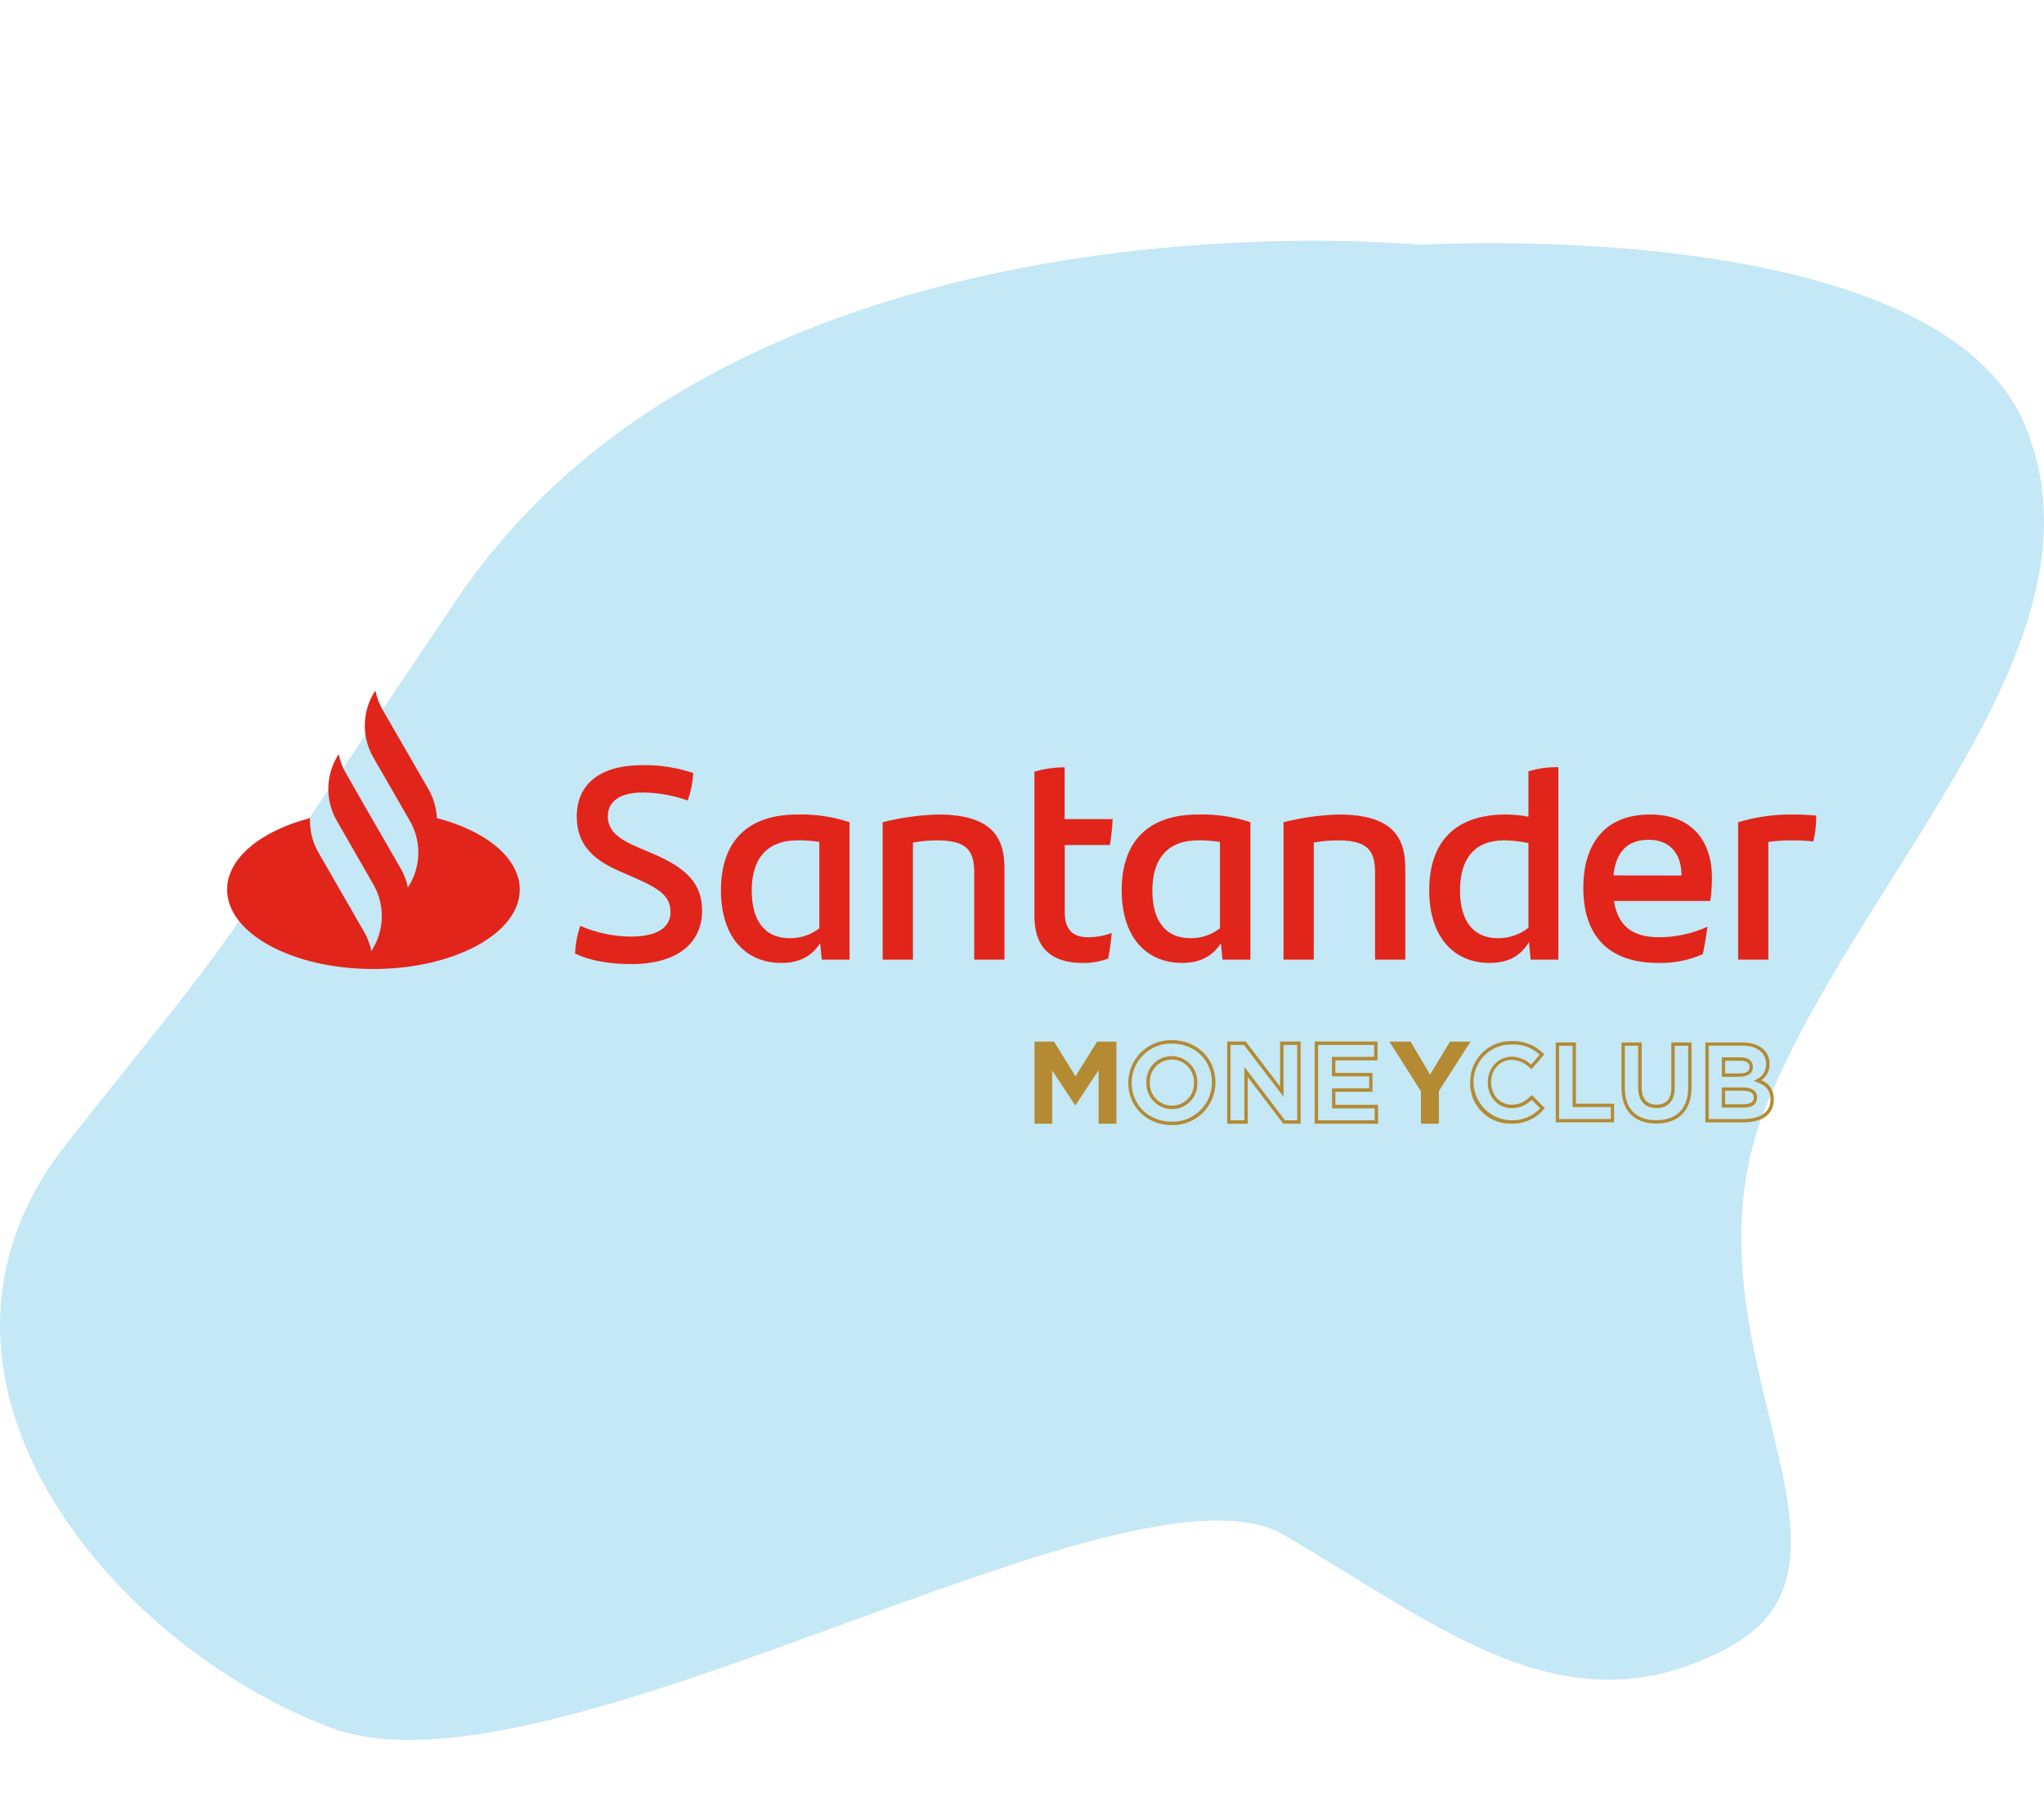 <?xml version="1.0" encoding="UTF-8"?>
<svg width="450px" height="400px" viewBox="0 0 450 400" version="1.1" xmlns="http://www.w3.org/2000/svg" xmlns:xlink="http://www.w3.org/1999/xlink">
    <title>money-club</title>
    <g id="money-club" stroke="none" stroke-width="1" fill="none" fill-rule="evenodd">
        <path d="M312.614,53.894 C312.614,53.894 426.935,46.801 446.028,94.079 C465.12,141.357 410.331,191.163 388.989,243.005 C367.648,294.846 416.485,343.148 380.721,362.555 C344.956,381.962 317.164,358.002 282.797,337.94 C248.43,317.877 121.279,398.508 72.826,380.302 C24.373,362.096 -25.595,302.507 14.798,251.563 C55.19,200.618 37.782,224.877 100.614,131.881 C163.446,38.884 312.614,53.894 312.614,53.894" id="Fill-1" fill="#C4E8F5"></path>
        <g id="Asset-1" transform="translate(50, 152)" fill-rule="nonzero">
            <polygon id="Path" fill="#B48A33" points="191.87 95.338 191.87 83.557 186.787 91.268 186.687 91.268 181.651 83.631 181.651 95.338 177.762 95.338 177.762 77.288 182.04 77.288 186.787 84.919 191.534 77.288 195.785 77.288 195.785 95.338"></polygon>
            <path d="M207.968,95.66 C202.511,95.66 198.394,91.637 198.394,86.36 L198.394,86.307 C198.404,83.783 199.43,81.369 201.24,79.611 C203.05,77.852 205.492,76.897 208.015,76.96 C213.473,76.96 217.59,80.983 217.59,86.26 L217.59,86.307 C217.582,88.831 216.557,91.247 214.746,93.007 C212.936,94.767 210.493,95.723 207.968,95.66 L207.968,95.66 Z M208.015,77.717 C205.692,77.654 203.441,78.53 201.771,80.146 C200.101,81.762 199.151,83.982 199.138,86.307 L199.138,86.36 C199.138,91.228 202.933,94.902 207.955,94.902 C210.277,94.962 212.526,94.084 214.193,92.467 C215.861,90.85 216.807,88.629 216.819,86.307 L216.819,86.26 C216.832,81.385 213.044,77.717 208.015,77.717 L208.015,77.717 Z M208.015,92.14 C206.49,92.13 205.032,91.505 203.973,90.408 C202.913,89.31 202.34,87.832 202.383,86.307 L202.383,86.26 C202.323,84.743 202.885,83.267 203.94,82.176 C204.995,81.084 206.45,80.471 207.968,80.48 C209.493,80.49 210.949,81.114 212.009,82.21 C213.068,83.306 213.642,84.783 213.601,86.307 L213.601,86.36 C213.661,87.877 213.098,89.352 212.044,90.444 C210.989,91.536 209.533,92.148 208.015,92.14 L208.015,92.14 Z M207.968,81.231 C206.652,81.23 205.393,81.766 204.482,82.715 C203.57,83.665 203.086,84.945 203.141,86.26 L203.141,86.307 C203.086,87.634 203.575,88.926 204.495,89.884 C205.416,90.842 206.687,91.383 208.015,91.382 C209.331,91.387 210.592,90.853 211.504,89.904 C212.416,88.956 212.9,87.675 212.843,86.36 L212.843,86.307 C212.9,84.979 212.411,83.685 211.49,82.727 C210.57,81.768 209.297,81.228 207.968,81.231 L207.968,81.231 Z" id="Shape" fill="#B48A33"></path>
            <path d="M236.344,95.358 L232.529,95.358 L224.697,85.073 L224.697,95.358 L220.171,95.358 L220.171,77.255 L224.255,77.255 L231.818,87.165 L231.818,77.255 L236.344,77.255 L236.344,95.358 Z M232.904,94.601 L235.586,94.601 L235.586,78.012 L232.576,78.012 L232.576,89.411 L223.859,78.012 L220.909,78.012 L220.909,94.601 L223.946,94.601 L223.946,82.833 L232.904,94.601 Z" id="Shape" fill="#B48A33"></path>
            <path d="M253.401,95.358 L239.435,95.358 L239.435,77.255 L253.281,77.255 L253.281,81.405 L243.988,81.405 L243.988,84.168 L252.161,84.168 L252.161,88.325 L243.988,88.325 L243.988,91.188 L253.375,91.188 L253.401,95.358 Z M240.193,94.601 L252.644,94.601 L252.644,91.966 L243.257,91.966 L243.257,87.567 L251.437,87.567 L251.437,84.925 L243.23,84.925 L243.23,80.648 L252.523,80.648 L252.523,78.012 L240.193,78.012 L240.193,94.601 Z" id="Shape" fill="#B48A33"></path>
            <polygon id="Path" fill="#B48A33" points="266.784 88.144 266.784 95.338 262.835 95.338 262.835 88.224 255.902 77.288 260.542 77.288 264.847 84.536 269.225 77.288 273.744 77.288"></polygon>
            <path d="M282.682,95.345 C280.272,95.395 277.947,94.458 276.245,92.751 C274.543,91.044 273.613,88.716 273.67,86.307 L273.67,86.26 C273.624,83.823 274.576,81.474 276.306,79.757 C278.036,78.041 280.393,77.108 282.83,77.174 C285.405,77.053 287.912,78.027 289.729,79.856 L289.977,80.098 L287.148,83.363 L286.866,83.115 C285.804,81.998 284.343,81.347 282.803,81.305 C280.228,81.305 278.284,83.403 278.284,86.186 L278.284,86.239 C278.284,89.049 280.228,91.168 282.803,91.168 C284.573,91.168 285.679,90.497 286.987,89.29 L287.248,89.049 L290.104,91.939 L289.863,92.193 C288.074,94.283 285.431,95.443 282.682,95.345 Z M282.83,77.912 C280.59,77.853 278.424,78.712 276.834,80.29 C275.243,81.867 274.367,84.027 274.408,86.266 L274.408,86.313 C274.491,89.755 276.64,92.807 279.852,94.046 C283.064,95.285 286.706,94.466 289.079,91.972 L287.221,90.095 C286.051,91.27 284.461,91.931 282.803,91.932 C279.806,91.932 277.546,89.491 277.546,86.266 L277.546,86.213 C277.546,83.068 279.852,80.601 282.803,80.601 C284.399,80.621 285.928,81.247 287.08,82.351 L288.965,80.171 C287.315,78.609 285.098,77.79 282.83,77.905 L282.83,77.912 Z" id="Shape" fill="#B48A33"></path>
            <path d="M305.352,95.05 L292.505,95.05 L292.505,77.463 L296.95,77.463 L296.95,90.946 L305.352,90.946 L305.352,95.05 Z M293.242,94.319 L304.641,94.319 L304.641,91.684 L296.213,91.684 L296.213,78.193 L293.242,78.193 L293.242,94.319 Z" id="Shape" fill="#B48A33"></path>
            <path d="M314.645,95.318 C309.77,95.318 306.981,92.455 306.981,87.46 L306.981,77.463 L311.426,77.463 L311.426,87.366 C311.426,89.847 312.553,91.161 314.692,91.161 C316.83,91.161 317.957,89.894 317.957,87.487 L317.957,77.463 L322.402,77.463 L322.402,87.339 C322.402,92.408 319.573,95.318 314.645,95.318 Z M307.712,78.193 L307.712,87.46 C307.712,92.053 310.172,94.58 314.645,94.58 C319.117,94.58 321.671,92.012 321.671,87.339 L321.671,78.193 L318.694,78.193 L318.694,87.487 C318.694,90.289 317.239,91.898 314.671,91.898 C312.103,91.898 310.648,90.249 310.648,87.366 L310.648,78.193 L307.712,78.193 Z" id="Shape" fill="#B48A33"></path>
            <path d="M333.834,95.05 L325.453,95.05 L325.453,77.463 L333.647,77.463 C337.247,77.463 339.574,79.313 339.574,82.156 L339.574,82.203 C339.625,83.623 338.947,84.971 337.777,85.777 C339.504,86.437 340.608,88.135 340.512,89.981 L340.512,90.028 C340.512,93.233 338.079,95.05 333.834,95.05 Z M326.184,94.319 L333.834,94.319 C337.616,94.319 339.782,92.763 339.782,90.061 L339.782,90.014 C339.782,88.137 338.903,86.997 336.858,86.213 L336.127,85.931 L336.798,85.549 C338.069,84.945 338.86,83.643 338.809,82.237 L338.809,82.19 C338.809,79.722 336.798,78.167 333.62,78.167 L326.184,78.167 L326.184,94.319 Z M333.834,91.805 L329.06,91.805 L329.06,87.359 L333.714,87.359 C336.396,87.359 336.831,88.734 336.831,89.558 L336.831,89.605 C336.831,90.423 336.443,91.805 333.834,91.805 Z M329.811,91.067 L333.834,91.067 C335.336,91.067 336.094,90.578 336.094,89.605 L336.094,89.558 C336.094,89.196 336.094,88.097 333.714,88.097 L329.798,88.097 L329.811,91.067 Z M332.862,85.033 L329.074,85.033 L329.074,80.735 L333.097,80.735 C334.874,80.735 335.899,81.499 335.899,82.833 L335.899,82.88 C335.92,83.665 335.497,85.012 332.849,85.012 L332.862,85.033 Z M329.811,84.295 L332.862,84.295 C335.169,84.295 335.169,83.229 335.169,82.88 L335.169,82.833 C335.169,81.707 334.049,81.492 333.103,81.492 L329.811,81.492 L329.811,84.295 Z" id="Shape" fill="#B48A33"></path>
            <path d="M93.648,35.878 L90.383,34.49 C86.146,32.673 83.812,30.843 83.812,27.712 C83.812,24.58 86.233,22.448 91.496,22.448 C94.878,22.481 98.232,23.075 101.42,24.205 C102.092,22.257 102.5,20.227 102.633,18.17 C99.066,16.965 95.321,16.373 91.557,16.42 C81.754,16.42 76.98,20.832 76.98,27.732 C76.98,34.148 80.849,37.353 86.534,39.834 L89.625,41.175 C95.311,43.656 97.611,45.285 97.611,48.799 C97.611,52.312 94.466,54.163 88.834,54.163 C85.023,54.129 81.258,53.326 77.764,51.803 C77.07,53.768 76.681,55.828 76.611,57.911 C80.004,59.487 84.054,60.211 89.015,60.211 C99.301,60.211 104.571,55.43 104.571,48.47 C104.544,42.597 101.332,39.15 93.648,35.878 Z M156.4,27.289 C152.328,27.418 148.281,27.987 144.331,28.986 L144.331,59.239 L150.989,59.239 L150.989,33.458 C152.728,33.158 154.488,32.997 156.253,32.975 C162.904,32.975 164.48,35.275 164.48,40.056 L164.48,59.239 L171.138,59.239 L171.138,38.889 C171.104,31.587 167.531,27.289 156.4,27.289 Z M108.721,43.991 C108.721,54.156 114.045,59.963 122.031,59.963 C126.268,59.963 128.87,58.266 130.559,55.604 L130.921,59.239 L137.036,59.239 L137.036,28.986 C133.349,27.768 129.48,27.194 125.598,27.289 C114.407,27.289 108.721,33.337 108.721,43.991 Z M130.378,52.339 C128.528,53.773 126.249,54.541 123.908,54.518 C117.974,54.518 115.493,50.16 115.493,43.991 C115.493,37.213 118.698,32.975 125.598,32.975 C127.199,32.956 128.798,33.077 130.378,33.337 L130.378,52.339 Z M46.177,28.074 C46.078,25.829 45.438,23.642 44.313,21.697 L34.229,4.224 C33.471,2.912 32.932,1.485 32.633,0 L32.184,0.731 C29.689,5.055 29.689,10.38 32.184,14.704 L40.23,28.684 C42.725,33.008 42.725,38.333 40.23,42.657 L39.807,43.388 C39.508,41.903 38.969,40.476 38.212,39.164 L30.836,26.371 L26.149,18.197 C25.389,16.886 24.85,15.459 24.554,13.973 L24.138,14.704 C21.66,19.018 21.66,24.323 24.138,28.637 L24.138,28.637 L32.184,42.657 C34.685,46.981 34.685,52.313 32.184,56.637 L31.761,57.368 C31.467,55.882 30.93,54.455 30.172,53.144 L20.115,35.67 C18.785,33.369 18.14,30.736 18.258,28.08 C7.456,30.897 0,36.877 0,43.824 C0,53.472 14.422,61.297 32.184,61.297 C49.945,61.297 64.428,53.472 64.428,43.824 C64.428,36.877 56.992,30.897 46.177,28.074 Z M244.645,27.289 C240.572,27.418 236.526,27.987 232.576,28.986 L232.576,59.239 L239.234,59.239 L239.234,33.458 C240.973,33.158 242.733,32.997 244.497,32.975 C251.148,32.975 252.724,35.275 252.724,40.056 L252.724,59.239 L259.382,59.239 L259.382,38.889 C259.329,31.587 255.755,27.289 244.625,27.289 L244.645,27.289 Z M313.324,27.289 C302.737,27.289 298.573,34.43 298.573,43.442 C298.573,53.794 303.937,59.963 315.087,59.963 C318.458,60.048 321.805,59.387 324.89,58.025 C325.319,56.013 325.681,53.734 325.922,51.99 C322.564,53.512 318.921,54.303 315.235,54.31 C309.307,54.31 306.163,51.709 305.318,46.325 L326.533,46.325 C326.777,44.621 326.898,42.903 326.895,41.182 C326.915,33.525 322.805,27.289 313.304,27.289 L313.324,27.289 Z M305.211,40.699 C305.747,35.577 308.221,32.854 312.942,32.854 C317.534,32.854 320.196,35.758 320.196,40.719 L305.211,40.699 Z M194.357,33.994 C194.664,32.109 194.865,30.209 194.961,28.302 L184.387,28.302 L184.387,16.903 C182.135,16.898 179.894,17.223 177.736,17.869 L177.736,49.617 C177.736,56.992 181.846,59.963 188.323,59.963 C190.251,60.006 192.169,59.681 193.975,59.004 C194.337,57.247 194.579,55.189 194.76,53.372 C193.095,53.992 191.333,54.309 189.557,54.31 C186.352,54.31 184.414,52.795 184.414,48.866 L184.414,34.008 L194.357,33.994 Z M344.059,27.289 C340.198,27.306 336.36,27.878 332.661,28.986 L332.661,59.239 L339.312,59.239 L339.312,33.337 C340.935,33.097 342.573,32.976 344.214,32.975 C345.891,32.958 347.568,33.038 349.236,33.216 C349.658,31.351 349.863,29.443 349.846,27.531 C347.916,27.347 345.978,27.266 344.039,27.289 L344.059,27.289 Z M196.945,43.991 C196.945,54.156 202.269,59.963 210.255,59.963 C214.492,59.963 217.094,58.266 218.784,55.604 L219.146,59.239 L225.287,59.239 L225.287,28.986 C221.591,27.765 217.713,27.191 213.822,27.289 C202.631,27.289 196.945,33.337 196.945,43.991 Z M218.582,52.339 C216.732,53.773 214.453,54.541 212.112,54.518 C206.178,54.518 203.697,50.16 203.697,43.991 C203.697,37.213 206.902,32.975 213.802,32.975 C215.403,32.956 217.002,33.077 218.582,33.337 L218.582,52.339 Z M286.497,27.772 C284.862,27.453 283.201,27.292 281.535,27.289 C270.338,27.289 264.652,33.324 264.652,43.991 C264.652,54.156 269.976,59.963 277.962,59.963 C282.32,59.963 284.921,58.206 286.618,55.363 L286.98,59.239 L293.088,59.239 L293.088,16.883 C290.856,16.82 288.629,17.126 286.497,17.788 L286.497,27.772 Z M286.497,52.218 C284.602,53.717 282.255,54.528 279.839,54.518 C273.912,54.518 271.431,50.16 271.431,43.991 C271.431,37.092 274.576,32.975 281.173,32.975 C282.964,32.996 284.748,33.201 286.497,33.585 L286.497,52.218 Z" id="Shape" fill="#E1251B"></path>
        </g>
    </g>
</svg>